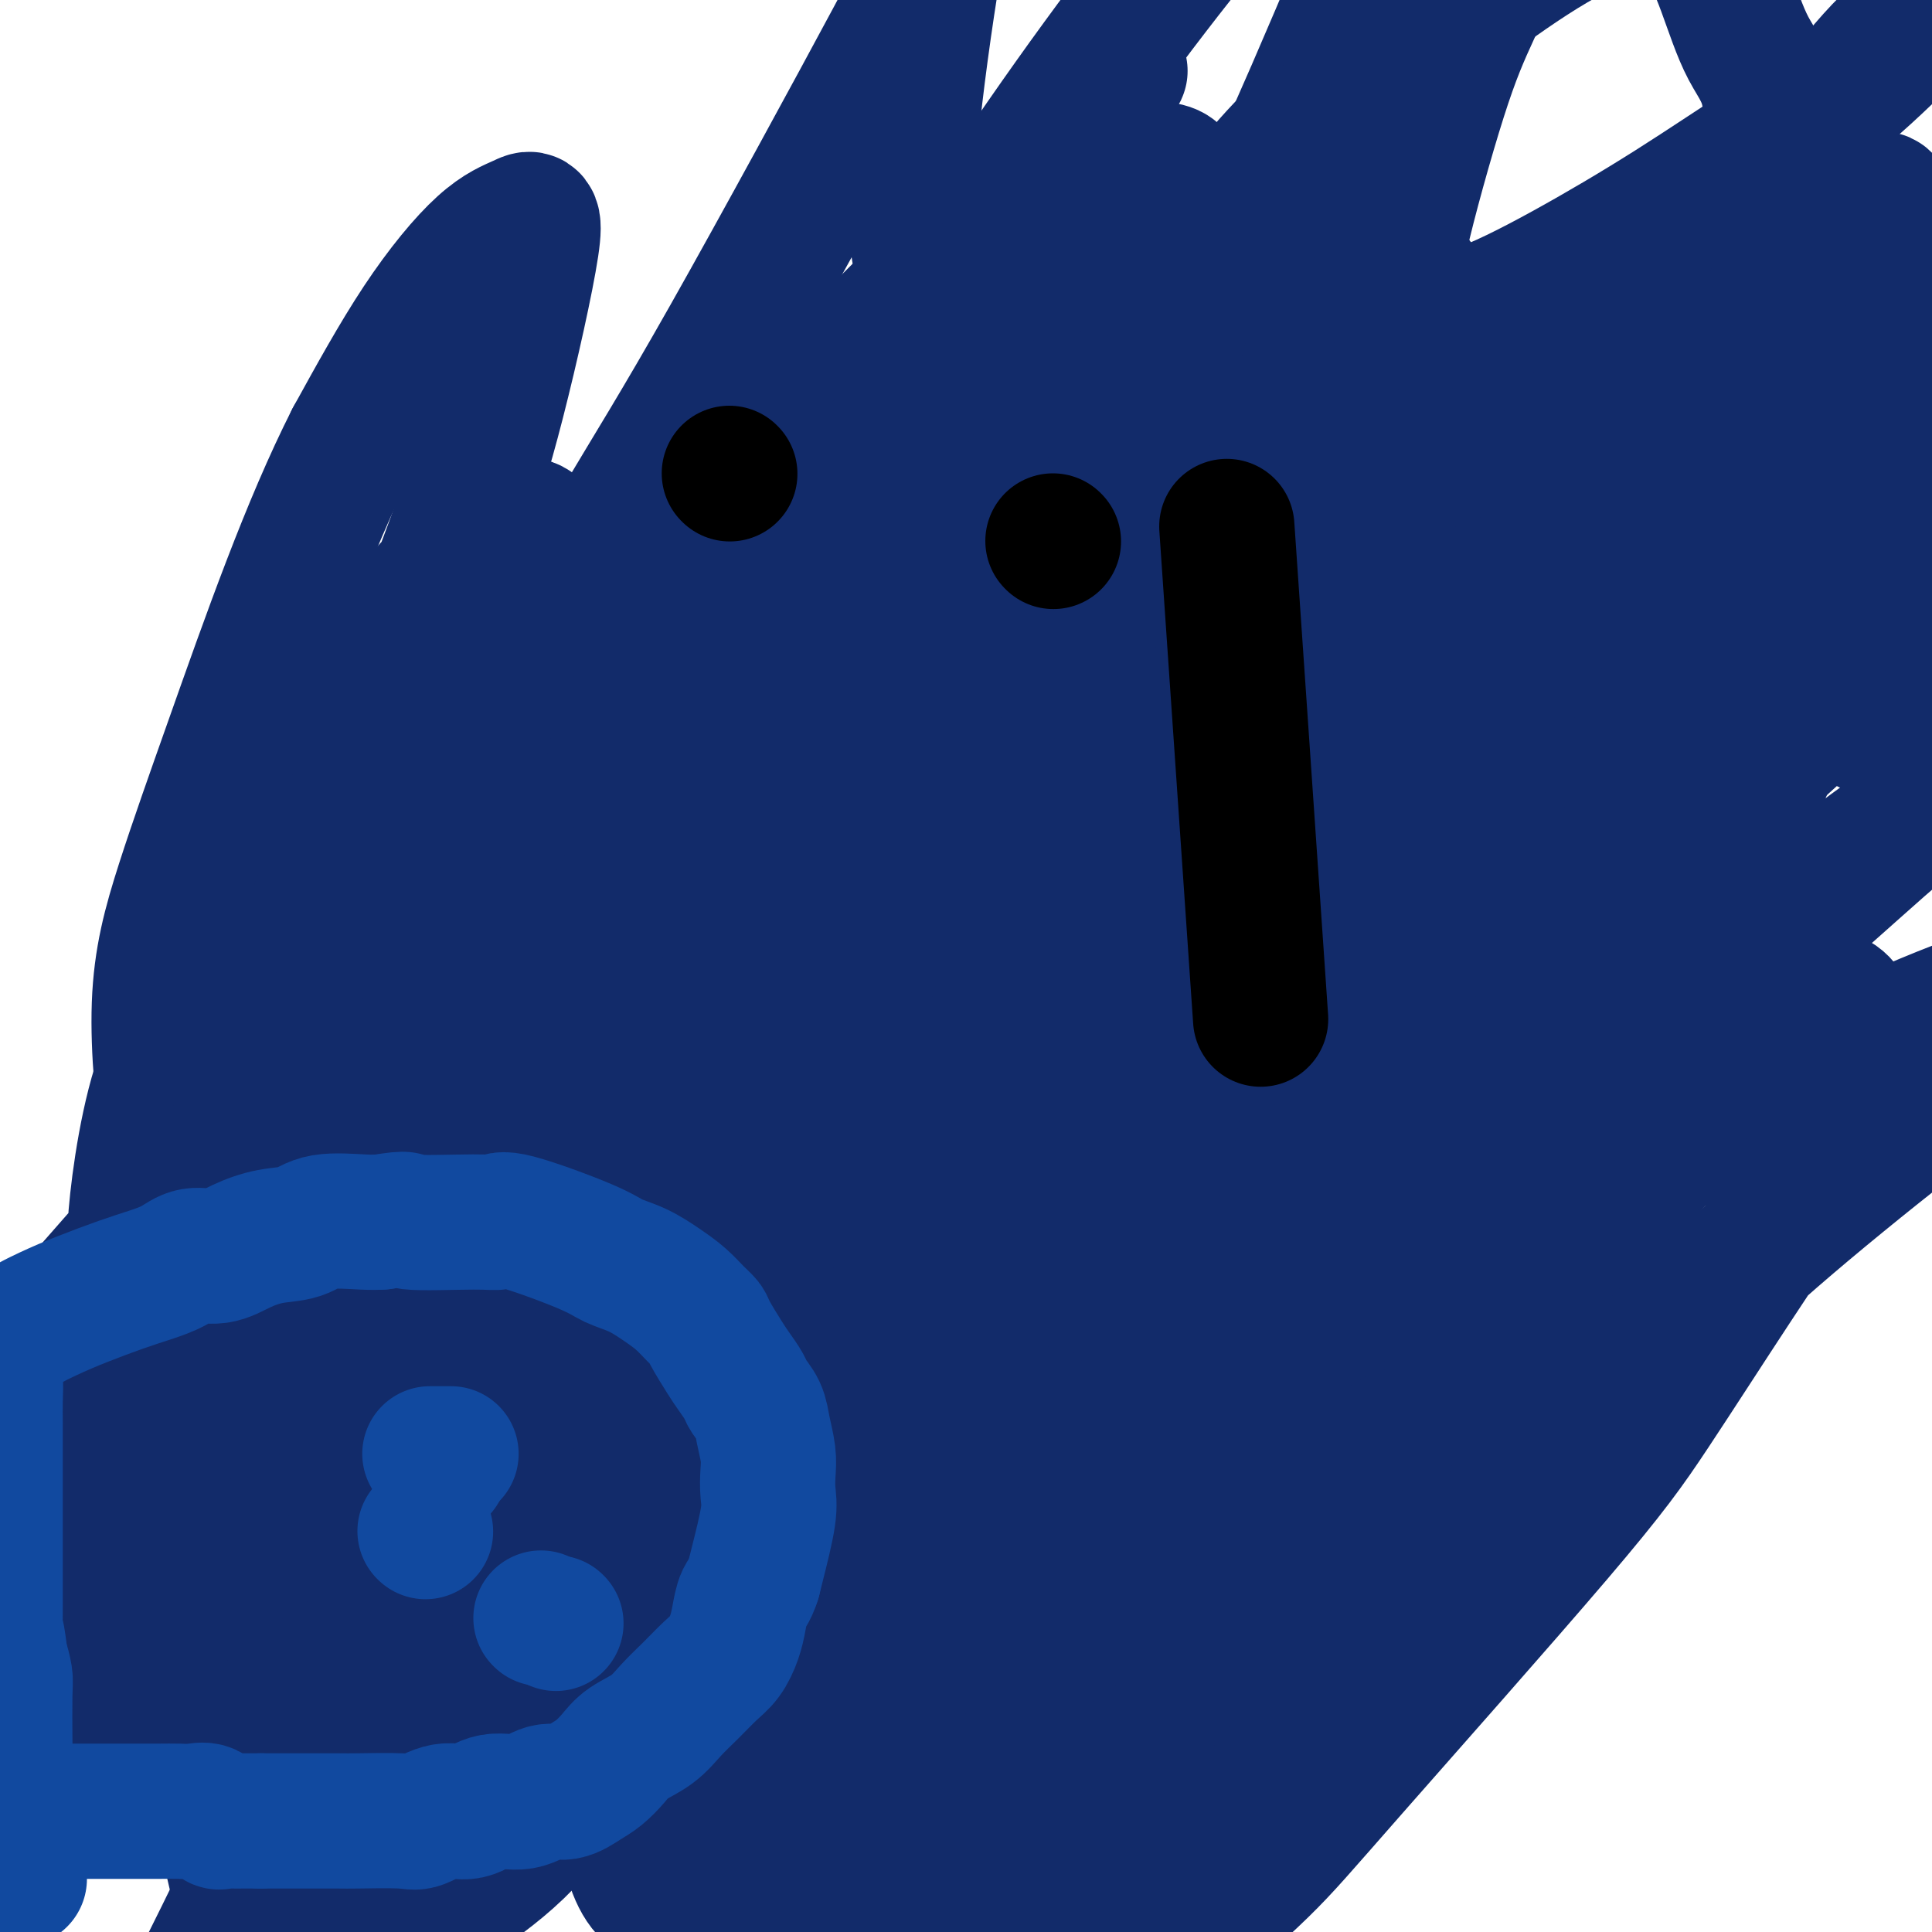 <svg viewBox='0 0 400 400' version='1.1' xmlns='http://www.w3.org/2000/svg' xmlns:xlink='http://www.w3.org/1999/xlink'><g fill='none' stroke='#004E6A' stroke-width='28' stroke-linecap='round' stroke-linejoin='round'><path d='M231,357c0.000,-1.333 0.000,-2.667 0,-4c0.000,-1.333 0.000,-2.667 0,-4c0.000,-1.333 0.000,-2.667 0,-4'/><path d='M231,345c0.000,-2.756 0.000,-3.644 0,-4c0.000,-0.356 0.000,-0.178 0,0'/><path d='M156,332c-0.011,-1.328 -0.022,-2.657 0,-4c0.022,-1.343 0.076,-2.701 0,-4c-0.076,-1.299 -0.280,-2.540 0,-4c0.280,-1.460 1.046,-3.138 2,-5c0.954,-1.862 2.095,-3.909 3,-6c0.905,-2.091 1.573,-4.227 3,-6c1.427,-1.773 3.612,-3.183 5,-5c1.388,-1.817 1.979,-4.040 3,-6c1.021,-1.960 2.470,-3.658 4,-7c1.530,-3.342 3.139,-8.329 4,-11c0.861,-2.671 0.973,-3.025 1,-4c0.027,-0.975 -0.031,-2.570 0,-4c0.031,-1.430 0.152,-2.694 0,-4c-0.152,-1.306 -0.576,-2.653 -1,-4'/><path d='M180,258c-0.588,-3.232 -2.059,-3.311 -3,-4c-0.941,-0.689 -1.354,-1.989 -2,-3c-0.646,-1.011 -1.525,-1.733 -2,-2c-0.475,-0.267 -0.546,-0.080 -1,0c-0.454,0.080 -1.291,0.051 -2,0c-0.709,-0.051 -1.288,-0.124 -2,0c-0.712,0.124 -1.555,0.446 -2,0c-0.445,-0.446 -0.490,-1.658 -1,-2c-0.510,-0.342 -1.484,0.188 -2,0c-0.516,-0.188 -0.573,-1.092 -1,-2c-0.427,-0.908 -1.225,-1.820 -2,-3c-0.775,-1.180 -1.529,-2.629 -2,-4c-0.471,-1.371 -0.660,-2.666 -1,-4c-0.340,-1.334 -0.831,-2.708 -1,-4c-0.169,-1.292 -0.016,-2.504 0,-4c0.016,-1.496 -0.103,-3.277 0,-5c0.103,-1.723 0.430,-3.388 1,-5c0.570,-1.612 1.385,-3.171 2,-5c0.615,-1.829 1.032,-3.929 2,-6c0.968,-2.071 2.487,-4.111 4,-6c1.513,-1.889 3.022,-3.625 4,-5c0.978,-1.375 1.427,-2.389 3,-5c1.573,-2.611 4.270,-6.818 6,-9c1.730,-2.182 2.494,-2.338 3,-3c0.506,-0.662 0.753,-1.831 1,-3'/><path d='M182,174c3.555,-4.998 1.941,-1.993 2,-2c0.059,-0.007 1.790,-3.027 3,-4c1.210,-0.973 1.898,0.102 3,0c1.102,-0.102 2.616,-1.380 4,-2c1.384,-0.620 2.636,-0.583 4,-1c1.364,-0.417 2.838,-1.289 4,-2c1.162,-0.711 2.010,-1.262 3,-2c0.990,-0.738 2.121,-1.662 3,-2c0.879,-0.338 1.506,-0.091 2,0c0.494,0.091 0.855,0.026 1,0c0.145,-0.026 0.072,-0.013 0,0'/><path d='M157,277c0.464,-0.581 0.927,-1.161 2,-2c1.073,-0.839 2.755,-1.935 4,-3c1.245,-1.065 2.053,-2.097 3,-3c0.947,-0.903 2.032,-1.676 4,-4c1.968,-2.324 4.818,-6.200 6,-8c1.182,-1.800 0.695,-1.524 1,-2c0.305,-0.476 1.401,-1.705 2,-3c0.599,-1.295 0.700,-2.656 1,-4c0.300,-1.344 0.800,-2.670 1,-4c0.200,-1.330 0.100,-2.665 0,-4'/><path d='M181,240c0.886,-3.345 0.602,-3.209 1,-4c0.398,-0.791 1.478,-2.511 2,-4c0.522,-1.489 0.487,-2.747 1,-4c0.513,-1.253 1.575,-2.501 2,-3c0.425,-0.499 0.212,-0.250 0,0'/><path d='M58,199c1.852,0.176 3.705,0.353 5,0c1.295,-0.353 2.033,-1.234 3,-2c0.967,-0.766 2.165,-1.416 3,-2c0.835,-0.584 1.308,-1.101 4,-2c2.692,-0.899 7.605,-2.180 11,-3c3.395,-0.820 5.273,-1.180 7,-2c1.727,-0.820 3.302,-2.099 5,-3c1.698,-0.901 3.520,-1.425 5,-2c1.480,-0.575 2.619,-1.202 4,-2c1.381,-0.798 3.005,-1.768 4,-2c0.995,-0.232 1.361,0.273 2,0c0.639,-0.273 1.551,-1.324 2,-2c0.449,-0.676 0.433,-0.977 2,-2c1.567,-1.023 4.716,-2.767 7,-4c2.284,-1.233 3.703,-1.954 5,-3c1.297,-1.046 2.470,-2.416 4,-3c1.530,-0.584 3.415,-0.383 5,-1c1.585,-0.617 2.868,-2.052 4,-3c1.132,-0.948 2.112,-1.409 3,-2c0.888,-0.591 1.682,-1.312 3,-2c1.318,-0.688 3.159,-1.344 5,-2'/><path d='M151,155c10.059,-5.471 5.205,-2.648 4,-2c-1.205,0.648 1.237,-0.877 3,-2c1.763,-1.123 2.847,-1.842 4,-2c1.153,-0.158 2.376,0.246 4,0c1.624,-0.246 3.649,-1.143 5,-2c1.351,-0.857 2.030,-1.674 3,-2c0.970,-0.326 2.232,-0.162 3,0c0.768,0.162 1.041,0.323 3,0c1.959,-0.323 5.604,-1.128 8,-2c2.396,-0.872 3.542,-1.811 5,-2c1.458,-0.189 3.227,0.372 5,0c1.773,-0.372 3.550,-1.677 5,-2c1.450,-0.323 2.575,0.336 5,0c2.425,-0.336 6.151,-1.667 8,-2c1.849,-0.333 1.820,0.333 2,0c0.180,-0.333 0.569,-1.666 1,-2c0.431,-0.334 0.905,0.331 2,0c1.095,-0.331 2.810,-1.658 4,-2c1.190,-0.342 1.856,0.301 3,0c1.144,-0.301 2.768,-1.545 4,-2c1.232,-0.455 2.074,-0.122 3,0c0.926,0.122 1.936,0.033 3,0c1.064,-0.033 2.182,-0.009 3,0c0.818,0.009 1.336,0.002 2,0c0.664,-0.002 1.476,-0.001 2,0c0.524,0.001 0.762,0.000 1,0'/><path d='M246,131c2.333,0.000 1.167,0.000 0,0'/><path d='M83,216c1.199,0.162 2.398,0.324 4,0c1.602,-0.324 3.608,-1.136 5,-2c1.392,-0.864 2.170,-1.782 7,-3c4.830,-1.218 13.712,-2.737 19,-4c5.288,-1.263 6.983,-2.269 10,-3c3.017,-0.731 7.358,-1.185 11,-2c3.642,-0.815 6.585,-1.991 10,-3c3.415,-1.009 7.301,-1.852 11,-3c3.699,-1.148 7.209,-2.602 11,-4c3.791,-1.398 7.861,-2.739 11,-4c3.139,-1.261 5.347,-2.441 12,-5c6.653,-2.559 17.753,-6.497 25,-9c7.247,-2.503 10.642,-3.572 12,-4c1.358,-0.428 0.679,-0.214 0,0'/><path d='M201,101c-0.706,-0.010 -1.412,-0.021 -2,0c-0.588,0.021 -1.057,0.072 -2,0c-0.943,-0.072 -2.361,-0.269 -4,0c-1.639,0.269 -3.499,1.003 -6,2c-2.501,0.997 -5.644,2.257 -8,3c-2.356,0.743 -3.927,0.970 -7,3c-3.073,2.030 -7.648,5.862 -10,8c-2.352,2.138 -2.479,2.583 -3,3c-0.521,0.417 -1.434,0.807 -2,2c-0.566,1.193 -0.784,3.188 -1,5c-0.216,1.812 -0.431,3.440 0,5c0.431,1.560 1.508,3.050 2,4c0.492,0.950 0.401,1.358 2,3c1.599,1.642 4.889,4.517 7,6c2.111,1.483 3.042,1.574 4,2c0.958,0.426 1.943,1.186 3,2c1.057,0.814 2.185,1.682 3,2c0.815,0.318 1.315,0.085 2,0c0.685,-0.085 1.555,-0.023 2,0c0.445,0.023 0.466,0.006 1,0c0.534,-0.006 1.581,-0.002 2,0c0.419,0.002 0.209,0.001 0,0'/></g>
<g fill='none' stroke='#C1F44C' stroke-width='28' stroke-linecap='round' stroke-linejoin='round'><path d='M190,238c0.000,0.000 0.100,0.100 0.1,0.1'/><path d='M187,289c0.417,0.000 0.833,0.000 1,0c0.167,0.000 0.083,0.000 0,0'/><path d='M188,312c2.083,0.833 4.167,1.667 5,2c0.833,0.333 0.417,0.167 0,0'/><path d='M235,325c0.089,0.000 0.178,0.000 1,0c0.822,0.000 2.378,0.000 3,0c0.622,0.000 0.311,0.000 0,0'/><path d='M215,310c0.000,0.000 0.100,0.100 0.1,0.1'/><path d='M254,340c0.000,0.000 0.100,0.100 0.1,0.1'/><path d='M261,310c1.214,-1.633 2.427,-3.266 3,-2c0.573,1.266 0.505,5.430 5,-4c4.495,-9.430 13.554,-32.454 18,-44c4.446,-11.546 4.281,-11.616 5,-14c0.719,-2.384 2.322,-7.084 5,-14c2.678,-6.916 6.429,-16.048 8,-21c1.571,-4.952 0.960,-5.725 1,-7c0.040,-1.275 0.732,-3.051 0,-7c-0.732,-3.949 -2.886,-10.069 -4,-14c-1.114,-3.931 -1.187,-5.673 -2,-8c-0.813,-2.327 -2.365,-5.239 -4,-7c-1.635,-1.761 -3.353,-2.373 -4,-4c-0.647,-1.627 -0.224,-4.270 -6,-3c-5.776,1.270 -17.750,6.454 -25,12c-7.250,5.546 -9.774,11.456 -13,18c-3.226,6.544 -7.153,13.723 -10,22c-2.847,8.277 -4.613,17.651 -7,25c-2.387,7.349 -5.396,12.671 -3,21c2.396,8.329 10.198,19.664 18,31'/><path d='M246,290c5.961,4.106 11.862,-1.128 19,-6c7.138,-4.872 15.512,-9.380 22,-13c6.488,-3.620 11.088,-6.350 21,-17c9.912,-10.650 25.135,-29.219 33,-40c7.865,-10.781 8.372,-13.774 10,-18c1.628,-4.226 4.375,-9.684 6,-14c1.625,-4.316 2.126,-7.489 2,-10c-0.126,-2.511 -0.881,-4.361 -2,-5c-1.119,-0.639 -2.604,-0.068 -6,2c-3.396,2.068 -8.704,5.631 -15,12c-6.296,6.369 -13.582,15.543 -20,22c-6.418,6.457 -11.970,10.195 -21,25c-9.030,14.805 -21.537,40.675 -28,55c-6.463,14.325 -6.880,17.105 -8,22c-1.120,4.895 -2.941,11.907 -4,17c-1.059,5.093 -1.355,8.269 -1,11c0.355,2.731 1.361,5.016 3,6c1.639,0.984 3.911,0.666 7,0c3.089,-0.666 6.993,-1.681 12,-4c5.007,-2.319 11.115,-5.941 16,-9c4.885,-3.059 8.546,-5.554 17,-12c8.454,-6.446 21.701,-16.842 27,-21c5.299,-4.158 2.649,-2.079 0,0'/></g>
<g fill='none' stroke='#122B6A' stroke-width='28' stroke-linecap='round' stroke-linejoin='round'><path d='M262,256c0.073,1.688 0.146,3.375 0,6c-0.146,2.625 -0.511,6.186 -1,9c-0.489,2.814 -1.100,4.881 -2,11c-0.900,6.119 -2.088,16.290 -3,22c-0.912,5.710 -1.548,6.959 -2,9c-0.452,2.041 -0.719,4.874 -1,7c-0.281,2.126 -0.577,3.544 0,4c0.577,0.456 2.028,-0.049 3,0c0.972,0.049 1.466,0.652 6,-3c4.534,-3.652 13.107,-11.558 19,-17c5.893,-5.442 9.104,-8.421 13,-13c3.896,-4.579 8.475,-10.757 13,-17c4.525,-6.243 8.996,-12.552 13,-18c4.004,-5.448 7.539,-10.034 11,-15c3.461,-4.966 6.846,-10.310 10,-15c3.154,-4.690 6.075,-8.725 8,-12c1.925,-3.275 2.853,-5.789 4,-8c1.147,-2.211 2.514,-4.118 2,-5c-0.514,-0.882 -2.908,-0.737 -6,0c-3.092,0.737 -6.884,2.068 -12,5c-5.116,2.932 -11.558,7.466 -18,12'/><path d='M319,218c-6.440,5.228 -13.542,12.300 -21,20c-7.458,7.700 -15.274,16.030 -23,26c-7.726,9.970 -15.361,21.580 -21,31c-5.639,9.420 -9.280,16.649 -15,29c-5.720,12.351 -13.517,29.826 -17,38c-3.483,8.174 -2.651,7.049 -2,7c0.651,-0.049 1.121,0.977 3,0c1.879,-0.977 5.166,-3.959 9,-8c3.834,-4.041 8.216,-9.143 14,-15c5.784,-5.857 12.972,-12.469 20,-20c7.028,-7.531 13.896,-15.981 21,-24c7.104,-8.019 14.445,-15.607 21,-23c6.555,-7.393 12.324,-14.590 18,-21c5.676,-6.410 11.257,-12.034 16,-17c4.743,-4.966 8.646,-9.276 14,-15c5.354,-5.724 12.159,-12.862 16,-17c3.841,-4.138 4.718,-5.277 2,-3c-2.718,2.277 -9.032,7.969 -15,14c-5.968,6.031 -11.589,12.402 -18,20c-6.411,7.598 -13.610,16.423 -21,26c-7.390,9.577 -14.971,19.906 -21,28c-6.029,8.094 -10.508,13.953 -17,24c-6.492,10.047 -14.998,24.281 -19,31c-4.002,6.719 -3.501,5.924 -4,7c-0.499,1.076 -2.000,4.022 -2,4c-0.000,-0.022 1.500,-3.011 3,-6'/><path d='M260,354c3.239,-5.631 9.837,-16.708 14,-25c4.163,-8.292 5.891,-13.797 9,-21c3.109,-7.203 7.599,-16.102 12,-25c4.401,-8.898 8.713,-17.794 13,-27c4.287,-9.206 8.549,-18.721 13,-27c4.451,-8.279 9.092,-15.323 13,-22c3.908,-6.677 7.084,-12.987 10,-18c2.916,-5.013 5.573,-8.729 7,-12c1.427,-3.271 1.626,-6.096 1,-7c-0.626,-0.904 -2.076,0.115 -3,0c-0.924,-0.115 -1.321,-1.363 -12,8c-10.679,9.363 -31.639,29.335 -44,43c-12.361,13.665 -16.122,21.021 -22,30c-5.878,8.979 -13.873,19.581 -20,29c-6.127,9.419 -10.387,17.655 -14,25c-3.613,7.345 -6.578,13.800 -8,17c-1.422,3.200 -1.300,3.146 -1,4c0.300,0.854 0.777,2.616 11,-14c10.223,-16.616 30.190,-51.612 41,-70c10.810,-18.388 12.463,-20.170 27,-54c14.537,-33.830 41.958,-99.709 53,-134c11.042,-34.291 5.705,-36.994 2,-44c-3.705,-7.006 -5.777,-18.317 -11,-24c-5.223,-5.683 -13.596,-5.740 -25,0c-11.404,5.740 -25.840,17.276 -39,27c-13.160,9.724 -25.046,17.635 -45,50c-19.954,32.365 -47.977,89.182 -76,146'/><path d='M166,209c-15.815,35.747 -17.352,52.114 -20,71c-2.648,18.886 -6.406,40.292 -7,57c-0.594,16.708 1.975,28.718 6,38c4.025,9.282 9.505,15.837 18,17c8.495,1.163 20.006,-3.065 29,-6c8.994,-2.935 15.473,-4.576 31,-24c15.527,-19.424 40.103,-56.630 54,-82c13.897,-25.370 17.116,-38.904 22,-56c4.884,-17.096 11.435,-37.752 16,-56c4.565,-18.248 7.145,-34.086 9,-48c1.855,-13.914 2.986,-25.904 3,-35c0.014,-9.096 -1.090,-15.297 -5,-18c-3.910,-2.703 -10.626,-1.908 -20,4c-9.374,5.908 -21.405,16.931 -34,32c-12.595,15.069 -25.756,34.186 -38,56c-12.244,21.814 -23.573,46.327 -33,67c-9.427,20.673 -16.952,37.507 -23,67c-6.048,29.493 -10.621,71.645 -10,90c0.621,18.355 6.434,12.915 13,8c6.566,-4.915 13.885,-9.304 23,-20c9.115,-10.696 20.027,-27.700 28,-40c7.973,-12.300 13.006,-19.897 25,-53c11.994,-33.103 30.949,-91.711 40,-124c9.051,-32.289 8.199,-38.260 8,-49c-0.199,-10.740 0.256,-26.250 -3,-37c-3.256,-10.750 -10.223,-16.740 -20,-19c-9.777,-2.260 -22.365,-0.788 -36,6c-13.635,6.788 -28.318,18.894 -43,31'/><path d='M199,86c-14.461,13.795 -29.114,32.783 -42,54c-12.886,21.217 -24.005,44.663 -32,68c-7.995,23.337 -12.867,46.565 -15,68c-2.133,21.435 -1.528,41.078 1,57c2.528,15.922 6.980,28.124 14,37c7.020,8.876 16.610,14.425 28,15c11.390,0.575 24.581,-3.825 35,-7c10.419,-3.175 18.065,-5.124 35,-28c16.935,-22.876 43.158,-66.678 57,-95c13.842,-28.322 15.304,-41.164 19,-63c3.696,-21.836 9.628,-52.668 12,-65c2.372,-12.332 1.186,-6.166 0,0'/><path d='M118,162c-6.710,16.250 -13.420,32.500 -18,49c-4.580,16.500 -7.031,33.251 -9,50c-1.969,16.749 -3.457,33.497 -4,48c-0.543,14.503 -0.142,26.761 2,36c2.142,9.239 6.025,15.461 12,19c5.975,3.539 14.044,4.397 23,2c8.956,-2.397 18.801,-8.049 29,-17c10.199,-8.951 20.754,-21.200 29,-30c8.246,-8.800 14.184,-14.150 26,-40c11.816,-25.850 29.510,-72.199 39,-100c9.490,-27.801 10.776,-37.052 12,-49c1.224,-11.948 2.388,-26.592 3,-38c0.612,-11.408 0.674,-19.580 -1,-26c-1.674,-6.420 -5.085,-11.089 -11,-10c-5.915,1.089 -14.334,7.935 -21,12c-6.666,4.065 -11.579,5.350 -27,32c-15.421,26.650 -41.352,78.666 -55,111c-13.648,32.334 -15.014,44.985 -18,61c-2.986,16.015 -7.591,35.392 -10,50c-2.409,14.608 -2.624,24.446 -2,32c0.624,7.554 2.085,12.825 5,14c2.915,1.175 7.285,-1.747 14,-9c6.715,-7.253 15.774,-18.836 23,-28c7.226,-9.164 12.617,-15.910 23,-42c10.383,-26.090 25.757,-71.524 33,-98c7.243,-26.476 6.355,-33.993 6,-44c-0.355,-10.007 -0.178,-22.503 0,-35'/><path d='M221,112c-0.597,-9.975 -2.088,-17.413 -2,-25c0.088,-7.587 1.755,-15.324 -6,-12c-7.755,3.324 -24.932,17.711 -36,31c-11.068,13.289 -16.027,25.482 -22,41c-5.973,15.518 -12.962,34.360 -19,50c-6.038,15.640 -11.126,28.076 -16,52c-4.874,23.924 -9.532,59.336 -11,77c-1.468,17.664 0.256,17.579 2,20c1.744,2.421 3.507,7.347 7,9c3.493,1.653 8.714,0.035 15,-3c6.286,-3.035 13.636,-7.485 21,-14c7.364,-6.515 14.742,-15.096 22,-25c7.258,-9.904 14.398,-21.132 21,-35c6.602,-13.868 12.667,-30.377 18,-44c5.333,-13.623 9.934,-24.359 13,-49c3.066,-24.641 4.598,-63.187 4,-83c-0.598,-19.813 -3.324,-20.895 -6,-24c-2.676,-3.105 -5.301,-8.234 -9,-9c-3.699,-0.766 -8.471,2.831 -14,10c-5.529,7.169 -11.815,17.908 -18,32c-6.185,14.092 -12.268,31.535 -18,47c-5.732,15.465 -11.112,28.951 -18,58c-6.888,29.049 -15.285,73.659 -18,96c-2.715,22.341 0.252,22.411 3,24c2.748,1.589 5.278,4.697 9,3c3.722,-1.697 8.635,-8.199 14,-18c5.365,-9.801 11.183,-22.900 17,-36'/><path d='M174,285c6.171,-14.563 13.100,-32.971 19,-52c5.900,-19.029 10.773,-38.678 18,-62c7.227,-23.322 16.810,-50.318 27,-75c10.190,-24.682 20.986,-47.051 34,-77c13.014,-29.949 28.244,-67.479 32,-82c3.756,-14.521 -3.963,-6.032 -13,3c-9.037,9.032 -19.393,18.608 -32,33c-12.607,14.392 -27.464,33.602 -43,56c-15.536,22.398 -31.751,47.984 -47,74c-15.249,26.016 -29.531,52.460 -43,83c-13.469,30.540 -26.124,65.175 -37,94c-10.876,28.825 -19.974,51.842 -26,86c-6.026,34.158 -8.982,79.459 -7,99c1.982,19.541 8.901,13.323 17,9c8.099,-4.323 17.379,-6.752 28,-13c10.621,-6.248 22.585,-16.315 35,-28c12.415,-11.685 25.282,-24.989 38,-39c12.718,-14.011 25.287,-28.730 39,-44c13.713,-15.270 28.570,-31.093 44,-49c15.430,-17.907 31.432,-37.899 45,-54c13.568,-16.101 24.702,-28.310 40,-52c15.298,-23.690 34.760,-58.860 44,-77c9.240,-18.140 8.258,-19.250 6,-22c-2.258,-2.750 -5.791,-7.139 -9,-11c-3.209,-3.861 -6.095,-7.193 -28,3c-21.905,10.193 -62.830,33.912 -89,54c-26.170,20.088 -37.585,36.544 -49,53'/><path d='M217,195c-15.594,19.187 -30.080,40.654 -42,61c-11.920,20.346 -21.273,39.570 -29,56c-7.727,16.430 -13.826,30.068 -16,45c-2.174,14.932 -0.422,31.160 5,35c5.422,3.840 14.514,-4.708 24,-14c9.486,-9.292 19.368,-19.328 30,-32c10.632,-12.672 22.016,-27.981 33,-44c10.984,-16.019 21.568,-32.747 32,-50c10.432,-17.253 20.710,-35.032 29,-52c8.290,-16.968 14.591,-33.125 20,-48c5.409,-14.875 9.926,-28.467 13,-40c3.074,-11.533 4.706,-21.006 7,-29c2.294,-7.994 5.251,-14.510 2,-17c-3.251,-2.490 -12.709,-0.953 -22,5c-9.291,5.953 -18.413,16.321 -28,29c-9.587,12.679 -19.637,27.668 -30,45c-10.363,17.332 -21.038,37.008 -31,58c-9.962,20.992 -19.210,43.302 -27,65c-7.790,21.698 -14.122,42.786 -18,61c-3.878,18.214 -5.301,33.556 -8,47c-2.699,13.444 -6.674,24.990 1,29c7.674,4.010 26.997,0.485 41,-7c14.003,-7.485 22.686,-18.931 33,-33c10.314,-14.069 22.259,-30.761 33,-48c10.741,-17.239 20.276,-35.026 33,-60c12.724,-24.974 28.635,-57.135 35,-70c6.365,-12.865 3.182,-6.432 0,0'/><path d='M188,241c-0.229,1.285 -0.459,2.569 -1,5c-0.541,2.431 -1.394,6.007 -3,12c-1.606,5.993 -3.964,14.402 -6,21c-2.036,6.598 -3.749,11.385 -7,22c-3.251,10.615 -8.040,27.058 -10,35c-1.960,7.942 -1.091,7.385 0,7c1.091,-0.385 2.405,-0.596 5,-4c2.595,-3.404 6.472,-10.001 11,-18c4.528,-7.999 9.707,-17.400 15,-28c5.293,-10.600 10.700,-22.400 17,-36c6.300,-13.600 13.494,-29.002 19,-41c5.506,-11.998 9.325,-20.594 18,-41c8.675,-20.406 22.206,-52.622 29,-70c6.794,-17.378 6.852,-19.918 8,-24c1.148,-4.082 3.388,-9.705 4,-13c0.612,-3.295 -0.403,-4.263 -3,-3c-2.597,1.263 -6.775,4.756 -12,11c-5.225,6.244 -11.495,15.241 -18,26c-6.505,10.759 -13.243,23.282 -20,37c-6.757,13.718 -13.532,28.632 -19,44c-5.468,15.368 -9.629,31.192 -13,44c-3.371,12.808 -5.953,22.601 -7,37c-1.047,14.399 -0.560,33.402 2,41c2.560,7.598 7.191,3.789 13,0c5.809,-3.789 12.795,-7.559 21,-14c8.205,-6.441 17.630,-15.555 27,-26c9.370,-10.445 18.685,-22.223 28,-34'/><path d='M286,231c13.304,-16.216 19.063,-26.757 27,-39c7.937,-12.243 18.050,-26.187 27,-39c8.950,-12.813 16.736,-24.493 23,-34c6.264,-9.507 11.006,-16.840 16,-26c4.994,-9.160 10.240,-20.149 11,-24c0.760,-3.851 -2.966,-0.566 -8,3c-5.034,3.566 -11.376,7.414 -19,14c-7.624,6.586 -16.529,15.911 -26,26c-9.471,10.089 -19.508,20.941 -29,32c-9.492,11.059 -18.440,22.324 -27,34c-8.560,11.676 -16.733,23.761 -23,34c-6.267,10.239 -10.628,18.631 -16,30c-5.372,11.369 -11.754,25.715 -12,31c-0.246,5.285 5.644,1.510 8,0c2.356,-1.510 1.178,-0.755 0,0'/><path d='M253,212c0.549,-0.397 1.097,-0.795 2,-1c0.903,-0.205 2.160,-0.218 6,-4c3.840,-3.782 10.265,-11.334 14,-16c3.735,-4.666 4.782,-6.445 6,-9c1.218,-2.555 2.608,-5.886 4,-9c1.392,-3.114 2.784,-6.010 3,-8c0.216,-1.990 -0.746,-3.072 0,-5c0.746,-1.928 3.201,-4.702 -3,-3c-6.201,1.702 -21.058,7.880 -31,14c-9.942,6.120 -14.969,12.182 -21,19c-6.031,6.818 -13.065,14.393 -19,23c-5.935,8.607 -10.771,18.245 -15,27c-4.229,8.755 -7.853,16.625 -10,24c-2.147,7.375 -2.818,14.253 -3,20c-0.182,5.747 0.126,10.361 3,13c2.874,2.639 8.313,3.302 12,4c3.687,0.698 5.620,1.433 22,-5c16.380,-6.433 47.206,-20.032 66,-29c18.794,-8.968 25.555,-13.305 36,-19c10.445,-5.695 24.572,-12.747 37,-19c12.428,-6.253 23.156,-11.707 33,-16c9.844,-4.293 18.804,-7.425 26,-10c7.196,-2.575 12.627,-4.593 15,-5c2.373,-0.407 1.686,0.796 1,2'/><path d='M437,200c6.547,-1.794 1.913,0.221 -13,11c-14.913,10.779 -40.107,30.320 -57,45c-16.893,14.680 -25.487,24.498 -36,36c-10.513,11.502 -22.945,24.690 -34,37c-11.055,12.310 -20.733,23.744 -29,34c-8.267,10.256 -15.124,19.336 -20,26c-4.876,6.664 -7.771,10.913 -10,14c-2.229,3.087 -3.791,5.011 -3,5c0.791,-0.011 3.934,-1.957 9,-6c5.066,-4.043 12.053,-10.181 17,-15c4.947,-4.819 7.853,-8.317 19,-21c11.147,-12.683 30.534,-34.551 42,-48c11.466,-13.449 15.010,-18.478 20,-26c4.990,-7.522 11.424,-17.535 17,-26c5.576,-8.465 10.292,-15.380 14,-22c3.708,-6.620 6.407,-12.945 8,-18c1.593,-5.055 2.081,-8.840 2,-12c-0.081,-3.160 -0.731,-5.696 -3,-7c-2.269,-1.304 -6.156,-1.378 -9,-2c-2.844,-0.622 -4.646,-1.794 -18,5c-13.354,6.794 -38.259,21.554 -53,32c-14.741,10.446 -19.316,16.577 -26,25c-6.684,8.423 -15.475,19.139 -22,27c-6.525,7.861 -10.784,12.866 -16,21c-5.216,8.134 -11.388,19.397 -14,23c-2.612,3.603 -1.665,-0.453 -2,0c-0.335,0.453 -1.953,5.415 0,-5c1.953,-10.415 7.476,-36.208 13,-62'/><path d='M233,271c3.255,-14.639 4.893,-20.235 7,-29c2.107,-8.765 4.682,-20.697 7,-32c2.318,-11.303 4.379,-21.977 6,-32c1.621,-10.023 2.804,-19.395 4,-28c1.196,-8.605 2.406,-16.444 2,-22c-0.406,-5.556 -2.429,-8.829 -2,-13c0.429,-4.171 3.309,-9.241 -4,-6c-7.309,3.241 -24.808,14.793 -36,25c-11.192,10.207 -16.077,19.071 -22,29c-5.923,9.929 -12.882,20.925 -19,32c-6.118,11.075 -11.394,22.231 -16,33c-4.606,10.769 -8.541,21.153 -11,30c-2.459,8.847 -3.441,16.158 -4,22c-0.559,5.842 -0.694,10.217 -1,14c-0.306,3.783 -0.783,6.975 0,6c0.783,-0.975 2.827,-6.117 4,-11c1.173,-4.883 1.474,-9.506 2,-15c0.526,-5.494 1.276,-11.857 2,-19c0.724,-7.143 1.422,-15.064 2,-23c0.578,-7.936 1.037,-15.887 2,-24c0.963,-8.113 2.432,-16.387 4,-24c1.568,-7.613 3.235,-14.564 5,-21c1.765,-6.436 3.626,-12.358 5,-17c1.374,-4.642 2.260,-8.003 3,-11c0.740,-2.997 1.332,-5.628 1,-7c-0.332,-1.372 -1.589,-1.485 -3,0c-1.411,1.485 -2.974,4.567 -6,10c-3.026,5.433 -7.513,13.216 -12,21'/><path d='M153,159c-10.766,17.095 -27.181,44.331 -38,62c-10.819,17.669 -16.042,25.770 -21,34c-4.958,8.230 -9.650,16.591 -18,29c-8.350,12.409 -20.359,28.868 -26,36c-5.641,7.132 -4.914,4.938 -6,5c-1.086,0.062 -3.987,2.382 -2,-7c1.987,-9.382 8.860,-30.465 14,-44c5.140,-13.535 8.548,-19.523 13,-28c4.452,-8.477 9.949,-19.445 15,-29c5.051,-9.555 9.657,-17.697 14,-25c4.343,-7.303 8.424,-13.765 13,-22c4.576,-8.235 9.648,-18.242 12,-23c2.352,-4.758 1.983,-4.268 1,-4c-0.983,0.268 -2.582,0.312 -6,4c-3.418,3.688 -8.657,11.018 -11,13c-2.343,1.982 -1.790,-1.386 -16,21c-14.210,22.386 -43.183,70.526 -57,94c-13.817,23.474 -12.478,22.281 -14,26c-1.522,3.719 -5.905,12.350 -7,19c-1.095,6.650 1.097,11.321 4,12c2.903,0.679 6.515,-2.633 11,-7c4.485,-4.367 9.841,-9.789 15,-16c5.159,-6.211 10.120,-13.211 15,-21c4.880,-7.789 9.680,-16.368 14,-25c4.320,-8.632 8.160,-17.316 12,-26'/><path d='M84,237c6.141,-13.166 8.493,-20.581 11,-28c2.507,-7.419 5.169,-14.843 8,-29c2.831,-14.157 5.831,-35.046 7,-46c1.169,-10.954 0.507,-11.971 0,-14c-0.507,-2.029 -0.858,-5.068 -2,-6c-1.142,-0.932 -3.073,0.242 -6,4c-2.927,3.758 -6.849,10.099 -11,19c-4.151,8.901 -8.530,20.363 -13,33c-4.470,12.637 -9.032,26.448 -13,41c-3.968,14.552 -7.341,29.846 -10,45c-2.659,15.154 -4.603,30.167 -6,45c-1.397,14.833 -2.245,29.487 -3,41c-0.755,11.513 -1.415,19.886 0,31c1.415,11.114 4.907,24.971 8,31c3.093,6.029 5.787,4.231 10,3c4.213,-1.231 9.945,-1.896 15,-4c5.055,-2.104 9.432,-5.647 14,-9c4.568,-3.353 9.328,-6.516 14,-11c4.672,-4.484 9.257,-10.288 13,-15c3.743,-4.712 6.645,-8.331 11,-16c4.355,-7.669 10.164,-19.386 12,-29c1.836,-9.614 -0.302,-17.125 -2,-21c-1.698,-3.875 -2.955,-4.116 -6,-4c-3.045,0.116 -7.878,0.588 -14,5c-6.122,4.412 -13.533,12.765 -22,23c-8.467,10.235 -17.991,22.353 -27,36c-9.009,13.647 -17.505,28.824 -26,44'/><path d='M46,406c-8.063,14.650 -15.222,29.273 -20,41c-4.778,11.727 -7.175,20.556 -12,31c-4.825,10.444 -12.077,22.503 -6,16c6.077,-6.503 25.481,-31.570 37,-48c11.519,-16.430 15.151,-24.225 22,-36c6.849,-11.775 16.915,-27.531 24,-39c7.085,-11.469 11.188,-18.650 22,-37c10.812,-18.350 28.333,-47.870 38,-64c9.667,-16.130 11.478,-18.872 14,-24c2.522,-5.128 5.753,-12.644 8,-18c2.247,-5.356 3.508,-8.554 4,-11c0.492,-2.446 0.215,-4.140 -1,-5c-1.215,-0.860 -3.369,-0.885 -8,2c-4.631,2.885 -11.738,8.680 -17,13c-5.262,4.320 -8.680,7.163 -22,27c-13.320,19.837 -36.541,56.666 -50,80c-13.459,23.334 -17.156,33.172 -23,46c-5.844,12.828 -13.837,28.646 -20,41c-6.163,12.354 -10.498,21.246 -14,29c-3.502,7.754 -6.173,14.371 -7,18c-0.827,3.629 0.190,4.270 2,3c1.810,-1.270 4.412,-4.452 8,-10c3.588,-5.548 8.163,-13.462 13,-23c4.837,-9.538 9.936,-20.701 14,-30c4.064,-9.299 7.094,-16.734 12,-34c4.906,-17.266 11.687,-44.362 15,-59c3.313,-14.638 3.156,-16.819 3,-19'/><path d='M82,296c2.872,-14.861 1.052,-13.014 0,-14c-1.052,-0.986 -1.337,-4.806 -3,-7c-1.663,-2.194 -4.703,-2.763 -8,-3c-3.297,-0.237 -6.849,-0.141 -15,2c-8.151,2.141 -20.900,6.326 -26,8c-5.100,1.674 -2.550,0.837 0,0'/><path d='M1,287c1.168,-0.991 2.337,-1.982 5,-5c2.663,-3.018 6.822,-8.064 12,-14c5.178,-5.936 11.377,-12.762 18,-21c6.623,-8.238 13.670,-17.888 21,-28c7.330,-10.112 14.943,-20.686 21,-29c6.057,-8.314 10.559,-14.367 16,-27c5.441,-12.633 11.822,-31.847 15,-41c3.178,-9.153 3.155,-8.244 3,-9c-0.155,-0.756 -0.441,-3.178 -2,-4c-1.559,-0.822 -4.392,-0.046 -8,2c-3.608,2.046 -7.990,5.362 -13,11c-5.010,5.638 -10.647,13.599 -16,22c-5.353,8.401 -10.421,17.241 -15,27c-4.579,9.759 -8.670,20.435 -13,29c-4.330,8.565 -8.900,15.018 -12,25c-3.100,9.982 -4.730,23.491 -5,29c-0.270,5.509 0.819,3.017 3,0c2.181,-3.017 5.452,-6.560 9,-13c3.548,-6.440 7.372,-15.778 12,-26c4.628,-10.222 10.058,-21.329 15,-33c4.942,-11.671 9.395,-23.906 14,-36c4.605,-12.094 9.361,-24.046 13,-34c3.639,-9.954 6.160,-17.912 9,-29c2.840,-11.088 5.999,-25.308 7,-32c1.001,-6.692 -0.154,-5.856 -2,-5c-1.846,0.856 -4.382,1.730 -8,5c-3.618,3.270 -8.320,8.934 -13,16c-4.680,7.066 -9.340,15.533 -14,24'/><path d='M73,91c-4.521,8.898 -8.824,19.142 -13,30c-4.176,10.858 -8.224,22.330 -12,33c-3.776,10.670 -7.281,20.538 -10,29c-2.719,8.462 -4.653,15.518 -5,25c-0.347,9.482 0.894,21.392 2,27c1.106,5.608 2.078,4.916 4,4c1.922,-0.916 4.792,-2.055 9,-6c4.208,-3.945 9.752,-10.695 16,-19c6.248,-8.305 13.201,-18.164 20,-29c6.799,-10.836 13.445,-22.648 21,-36c7.555,-13.352 16.021,-28.244 23,-40c6.979,-11.756 12.473,-20.376 23,-39c10.527,-18.624 26.087,-47.253 34,-62c7.913,-14.747 8.181,-15.613 9,-18c0.819,-2.387 2.191,-6.294 3,-9c0.809,-2.706 1.056,-4.210 1,-4c-0.056,0.210 -0.414,2.133 -1,3c-0.586,0.867 -1.398,0.678 -3,9c-1.602,8.322 -3.993,25.156 -5,35c-1.007,9.844 -0.631,12.699 0,18c0.631,5.301 1.517,13.050 3,19c1.483,5.950 3.562,10.101 6,14c2.438,3.899 5.236,7.545 7,11c1.764,3.455 2.493,6.720 7,6c4.507,-0.720 12.790,-5.425 19,-11c6.210,-5.575 10.346,-12.022 16,-20c5.654,-7.978 12.827,-17.489 20,-27'/><path d='M267,34c13.434,-16.687 29.020,-34.906 37,-44c7.980,-9.094 8.355,-9.064 10,-11c1.645,-1.936 4.559,-5.838 6,-7c1.441,-1.162 1.408,0.415 0,3c-1.408,2.585 -4.191,6.177 -7,11c-2.809,4.823 -5.644,10.878 -8,16c-2.356,5.122 -4.232,9.310 -7,18c-2.768,8.690 -6.427,21.883 -8,29c-1.573,7.117 -1.058,8.160 -1,10c0.058,1.840 -0.340,4.477 0,6c0.340,1.523 1.417,1.933 4,2c2.583,0.067 6.670,-0.208 12,-2c5.330,-1.792 11.903,-5.099 19,-9c7.097,-3.901 14.718,-8.395 22,-13c7.282,-4.605 14.224,-9.320 20,-13c5.776,-3.680 10.385,-6.325 16,-11c5.615,-4.675 12.237,-11.380 16,-15c3.763,-3.620 4.669,-4.156 3,-3c-1.669,1.156 -5.912,4.003 -10,8c-4.088,3.997 -8.020,9.145 -13,15c-4.980,5.855 -11.009,12.417 -17,20c-5.991,7.583 -11.946,16.187 -18,24c-6.054,7.813 -12.207,14.834 -17,21c-4.793,6.166 -8.227,11.476 -12,17c-3.773,5.524 -7.887,11.262 -12,17'/><path d='M302,123c-8.674,12.335 -0.859,3.672 4,0c4.859,-3.672 6.763,-2.353 11,-4c4.237,-1.647 10.808,-6.259 18,-11c7.192,-4.741 15.005,-9.609 23,-15c7.995,-5.391 16.171,-11.304 25,-17c8.829,-5.696 18.310,-11.176 26,-16c7.690,-4.824 13.588,-8.994 23,-15c9.412,-6.006 22.338,-13.849 29,-18c6.662,-4.151 7.060,-4.612 3,-3c-4.060,1.612 -12.579,5.296 -21,11c-8.421,5.704 -16.745,13.429 -22,17c-5.255,3.571 -7.443,2.987 -24,24c-16.557,21.013 -47.485,63.622 -62,84c-14.515,20.378 -12.616,18.526 -14,22c-1.384,3.474 -6.050,12.274 -9,18c-2.950,5.726 -4.183,8.377 -5,11c-0.817,2.623 -1.217,5.219 -1,7c0.217,1.781 1.051,2.749 2,3c0.949,0.251 2.011,-0.213 3,0c0.989,0.213 1.903,1.105 7,-3c5.097,-4.105 14.377,-13.205 20,-20c5.623,-6.795 7.590,-11.285 11,-17c3.410,-5.715 8.264,-12.654 13,-20c4.736,-7.346 9.353,-15.099 13,-22c3.647,-6.901 6.323,-12.951 9,-19'/><path d='M384,120c8.484,-14.678 6.694,-12.374 7,-14c0.306,-1.626 2.707,-7.182 4,-11c1.293,-3.818 1.478,-5.898 2,-8c0.522,-2.102 1.380,-4.225 1,-4c-0.380,0.225 -1.997,2.797 -4,6c-2.003,3.203 -4.391,7.035 -7,12c-2.609,4.965 -5.437,11.061 -8,17c-2.563,5.939 -4.860,11.720 -7,18c-2.140,6.280 -4.121,13.060 -6,19c-1.879,5.940 -3.655,11.041 -5,16c-1.345,4.959 -2.258,9.774 -3,13c-0.742,3.226 -1.314,4.861 -2,8c-0.686,3.139 -1.487,7.782 -1,5c0.487,-2.782 2.261,-12.989 4,-20c1.739,-7.011 3.441,-10.827 6,-17c2.559,-6.173 5.973,-14.703 9,-22c3.027,-7.297 5.667,-13.361 8,-20c2.333,-6.639 4.360,-13.853 6,-20c1.640,-6.147 2.893,-11.226 4,-16c1.107,-4.774 2.067,-9.243 3,-12c0.933,-2.757 1.838,-3.801 1,-9c-0.838,-5.199 -3.418,-14.554 -5,-18c-1.582,-3.446 -2.166,-0.985 -3,0c-0.834,0.985 -1.917,0.492 -3,0'/><path d='M385,43c-2.325,0.495 -5.136,1.734 -7,3c-1.864,1.266 -2.779,2.559 -4,4c-1.221,1.441 -2.748,3.029 -4,5c-1.252,1.971 -2.230,4.326 -3,7c-0.770,2.674 -1.333,5.668 -2,8c-0.667,2.332 -1.437,4.004 -2,6c-0.563,1.996 -0.918,4.317 -1,6c-0.082,1.683 0.109,2.727 0,4c-0.109,1.273 -0.520,2.774 3,2c3.520,-0.774 10.969,-3.824 16,-6c5.031,-2.176 7.645,-3.477 11,-5c3.355,-1.523 7.452,-3.267 11,-5c3.548,-1.733 6.546,-3.453 9,-5c2.454,-1.547 4.365,-2.920 6,-4c1.635,-1.080 2.994,-1.867 3,-2c0.006,-0.133 -1.343,0.388 -3,2c-1.657,1.612 -3.624,4.314 -5,6c-1.376,1.686 -2.161,2.355 -8,10c-5.839,7.645 -16.730,22.267 -23,31c-6.270,8.733 -7.917,11.578 -11,16c-3.083,4.422 -7.602,10.421 -11,15c-3.398,4.579 -5.676,7.738 -9,13c-3.324,5.262 -7.695,12.627 -9,16c-1.305,3.373 0.456,2.754 2,2c1.544,-0.754 2.870,-1.644 5,-3c2.130,-1.356 5.065,-3.178 8,-5'/><path d='M357,164c3.972,-2.792 7.403,-5.774 11,-9c3.597,-3.226 7.362,-6.698 11,-10c3.638,-3.302 7.150,-6.433 11,-10c3.850,-3.567 8.039,-7.569 12,-11c3.961,-3.431 7.694,-6.292 11,-9c3.306,-2.708 6.184,-5.262 8,-7c1.816,-1.738 2.571,-2.658 4,-4c1.429,-1.342 3.532,-3.105 3,-2c-0.532,1.105 -3.699,5.080 -7,9c-3.301,3.920 -6.735,7.786 -13,15c-6.265,7.214 -15.361,17.775 -19,22c-3.639,4.225 -1.819,2.112 0,0'/><path d='M257,295c0.189,-1.762 0.377,-3.524 0,-5c-0.377,-1.476 -1.320,-2.666 5,-15c6.320,-12.334 19.902,-35.812 29,-50c9.098,-14.188 13.711,-19.086 20,-27c6.289,-7.914 14.255,-18.843 23,-28c8.745,-9.157 18.269,-16.541 27,-24c8.731,-7.459 16.670,-14.992 24,-21c7.330,-6.008 14.051,-10.492 19,-14c4.949,-3.508 8.125,-6.041 12,-9c3.875,-2.959 8.447,-6.344 9,-7c0.553,-0.656 -2.915,1.416 -5,3c-2.085,1.584 -2.787,2.678 -11,9c-8.213,6.322 -23.938,17.870 -34,26c-10.062,8.130 -14.461,12.842 -21,19c-6.539,6.158 -15.216,13.763 -22,20c-6.784,6.237 -11.674,11.107 -22,23c-10.326,11.893 -26.090,30.809 -34,41c-7.910,10.191 -7.968,11.658 -9,14c-1.032,2.342 -3.039,5.560 -4,8c-0.961,2.440 -0.878,4.101 1,4c1.878,-0.101 5.550,-1.963 11,-5c5.450,-3.037 12.677,-7.247 21,-13c8.323,-5.753 17.741,-13.049 27,-20c9.259,-6.951 18.360,-13.557 27,-20c8.640,-6.443 16.820,-12.721 25,-19'/><path d='M375,185c15.689,-11.775 15.410,-11.713 21,-15c5.590,-3.287 17.048,-9.924 22,-13c4.952,-3.076 3.397,-2.590 2,-2c-1.397,0.590 -2.635,1.283 -6,3c-3.365,1.717 -8.859,4.458 -15,9c-6.141,4.542 -12.931,10.887 -21,18c-8.069,7.113 -17.416,14.995 -26,22c-8.584,7.005 -16.406,13.134 -24,20c-7.594,6.866 -14.961,14.468 -21,20c-6.039,5.532 -10.751,8.995 -17,14c-6.249,5.005 -14.034,11.554 -16,13c-1.966,1.446 1.887,-2.209 5,-6c3.113,-3.791 5.486,-7.718 9,-12c3.514,-4.282 8.168,-8.920 12,-14c3.832,-5.080 6.841,-10.600 10,-16c3.159,-5.400 6.470,-10.678 9,-15c2.530,-4.322 4.281,-7.689 6,-11c1.719,-3.311 3.406,-6.568 4,-9c0.594,-2.432 0.097,-4.040 1,-6c0.903,-1.960 3.208,-4.272 -4,-4c-7.208,0.272 -23.929,3.128 -37,7c-13.071,3.872 -22.493,8.759 -29,11c-6.507,2.241 -10.098,1.834 -32,14c-21.902,12.166 -62.115,36.905 -81,49c-18.885,12.095 -16.443,11.548 -14,11'/><path d='M133,273c-16.456,10.657 -10.097,7.300 -9,7c1.097,-0.300 -3.067,2.455 -5,4c-1.933,1.545 -1.635,1.878 -2,2c-0.365,0.122 -1.393,0.031 -2,0c-0.607,-0.031 -0.792,-0.004 -2,0c-1.208,0.004 -3.441,-0.017 -5,0c-1.559,0.017 -2.446,0.071 -9,3c-6.554,2.929 -18.774,8.732 -27,13c-8.226,4.268 -12.456,7.002 -18,10c-5.544,2.998 -12.401,6.260 -18,9c-5.599,2.740 -9.940,4.957 -14,7c-4.060,2.043 -7.839,3.910 -10,4c-2.161,0.090 -2.704,-1.599 -5,0c-2.296,1.599 -6.347,6.486 -2,-5c4.347,-11.486 17.091,-39.345 24,-54c6.909,-14.655 7.984,-16.106 10,-20c2.016,-3.894 4.973,-10.232 9,-17c4.027,-6.768 9.125,-13.966 12,-18c2.875,-4.034 3.528,-4.902 3,-3c-0.528,1.902 -2.238,6.576 -4,12c-1.762,5.424 -3.575,11.598 -5,19c-1.425,7.402 -2.460,16.031 -4,25c-1.540,8.969 -3.583,18.277 -5,27c-1.417,8.723 -2.209,16.862 -3,25'/><path d='M42,323c-2.081,16.122 -1.284,17.927 -1,22c0.284,4.073 0.056,10.414 0,15c-0.056,4.586 0.062,7.417 0,10c-0.062,2.583 -0.304,4.918 0,5c0.304,0.082 1.154,-2.089 2,-9c0.846,-6.911 1.686,-18.562 2,-26c0.314,-7.438 0.100,-10.661 0,-15c-0.100,-4.339 -0.088,-9.793 0,-14c0.088,-4.207 0.252,-7.168 0,-10c-0.252,-2.832 -0.918,-5.534 -2,-7c-1.082,-1.466 -2.579,-1.697 -3,-4c-0.421,-2.303 0.234,-6.677 -6,0c-6.234,6.677 -19.356,24.404 -25,35c-5.644,10.596 -3.808,14.059 -4,18c-0.192,3.941 -2.411,8.359 -3,15c-0.589,6.641 0.451,15.505 3,18c2.549,2.495 6.606,-1.380 11,-5c4.394,-3.620 9.124,-6.986 14,-11c4.876,-4.014 9.898,-8.678 15,-14c5.102,-5.322 10.285,-11.303 15,-17c4.715,-5.697 8.962,-11.111 13,-16c4.038,-4.889 7.868,-9.254 11,-13c3.132,-3.746 5.566,-6.873 8,-10'/><path d='M92,290c8.260,-9.777 5.410,-6.221 5,-6c-0.410,0.221 1.618,-2.895 2,-4c0.382,-1.105 -0.884,-0.199 -2,0c-1.116,0.199 -2.081,-0.308 -3,0c-0.919,0.308 -1.791,1.433 -3,3c-1.209,1.567 -2.756,3.577 -5,6c-2.244,2.423 -5.185,5.261 -8,8c-2.815,2.739 -5.504,5.381 -8,8c-2.496,2.619 -4.800,5.216 -7,8c-2.200,2.784 -4.297,5.757 -5,6c-0.703,0.243 -0.014,-2.242 2,-6c2.014,-3.758 5.351,-8.787 9,-16c3.649,-7.213 7.610,-16.608 13,-27c5.390,-10.392 12.210,-21.782 19,-34c6.790,-12.218 13.550,-25.266 21,-39c7.450,-13.734 15.588,-28.154 22,-39c6.412,-10.846 11.096,-18.119 20,-35c8.904,-16.881 22.029,-43.371 27,-54c4.971,-10.629 1.790,-5.397 1,-4c-0.790,1.397 0.813,-1.040 -3,5c-3.813,6.040 -13.040,20.559 -18,30c-4.960,9.441 -5.652,13.806 -7,19c-1.348,5.194 -3.351,11.217 -4,16c-0.649,4.783 0.056,8.326 0,12c-0.056,3.674 -0.873,7.478 4,7c4.873,-0.478 15.437,-5.239 26,-10'/><path d='M190,144c6.956,-4.036 11.348,-9.127 16,-14c4.652,-4.873 9.566,-9.529 14,-15c4.434,-5.471 8.387,-11.756 12,-18c3.613,-6.244 6.885,-12.445 9,-18c2.115,-5.555 3.075,-10.464 4,-15c0.925,-4.536 1.817,-8.699 2,-12c0.183,-3.301 -0.343,-5.741 -1,-8c-0.657,-2.259 -1.444,-4.335 -2,-6c-0.556,-1.665 -0.879,-2.917 -5,-3c-4.121,-0.083 -12.040,1.002 -18,3c-5.960,1.998 -9.963,4.909 -15,9c-5.037,4.091 -11.110,9.362 -17,15c-5.890,5.638 -11.598,11.641 -17,19c-5.402,7.359 -10.499,16.073 -15,22c-4.501,5.927 -8.405,9.067 -14,19c-5.595,9.933 -12.881,26.660 -15,33c-2.119,6.340 0.930,2.294 2,2c1.070,-0.294 0.163,3.164 4,0c3.837,-3.164 12.419,-12.951 18,-20c5.581,-7.049 8.161,-11.360 12,-17c3.839,-5.640 8.936,-12.608 14,-20c5.064,-7.392 10.094,-15.207 14,-21c3.906,-5.793 6.686,-9.563 12,-18c5.314,-8.437 13.161,-21.541 17,-28c3.839,-6.459 3.668,-6.274 4,-7c0.332,-0.726 1.166,-2.363 2,-4'/><path d='M227,22c10.937,-16.646 0.781,-0.763 -4,7c-4.781,7.763 -4.187,7.404 -6,10c-1.813,2.596 -6.032,8.148 -9,13c-2.968,4.852 -4.685,9.005 -7,13c-2.315,3.995 -5.229,7.834 -8,12c-2.771,4.166 -5.400,8.660 -9,14c-3.600,5.340 -8.171,11.526 -10,14c-1.829,2.474 -0.914,1.237 0,0'/><path d='M0,350c0.464,-0.620 0.927,-1.240 2,-2c1.073,-0.760 2.754,-1.660 4,-2c1.246,-0.340 2.055,-0.122 5,-1c2.945,-0.878 8.024,-2.854 11,-4c2.976,-1.146 3.849,-1.461 5,-2c1.151,-0.539 2.580,-1.302 4,-2c1.420,-0.698 2.830,-1.332 4,-2c1.170,-0.668 2.101,-1.372 3,-2c0.899,-0.628 1.768,-1.180 3,-2c1.232,-0.820 2.829,-1.906 4,-3c1.171,-1.094 1.917,-2.195 3,-3c1.083,-0.805 2.502,-1.313 5,-3c2.498,-1.687 6.073,-4.553 8,-6c1.927,-1.447 2.204,-1.473 3,-2c0.796,-0.527 2.110,-1.554 3,-2c0.890,-0.446 1.355,-0.313 2,0c0.645,0.313 1.470,0.804 2,0c0.530,-0.804 0.765,-2.902 1,-5'/><path d='M72,307c0.155,-1.505 0.042,-2.769 0,-4c-0.042,-1.231 -0.013,-2.429 0,-4c0.013,-1.571 0.011,-3.513 0,-5c-0.011,-1.487 -0.029,-2.518 0,-4c0.029,-1.482 0.107,-3.415 0,-5c-0.107,-1.585 -0.399,-2.823 -1,-4c-0.601,-1.177 -1.512,-2.293 -2,-3c-0.488,-0.707 -0.552,-1.005 -1,-2c-0.448,-0.995 -1.279,-2.689 -2,-4c-0.721,-1.311 -1.334,-2.240 -2,-3c-0.666,-0.760 -1.387,-1.349 -2,-2c-0.613,-0.651 -1.117,-1.362 -2,-2c-0.883,-0.638 -2.144,-1.202 -3,-2c-0.856,-0.798 -1.307,-1.830 -2,-3c-0.693,-1.170 -1.626,-2.477 -2,-3c-0.374,-0.523 -0.187,-0.261 0,0'/></g>
<g fill='none' stroke='#11499F' stroke-width='28' stroke-linecap='round' stroke-linejoin='round'><path d='M4,389c-0.417,-1.333 -0.833,-2.665 -1,-4c-0.167,-1.335 -0.083,-2.672 0,-4c0.083,-1.328 0.166,-2.646 0,-4c-0.166,-1.354 -0.581,-2.744 -1,-4c-0.419,-1.256 -0.844,-2.380 -1,-4c-0.156,-1.620 -0.045,-3.738 0,-5c0.045,-1.262 0.022,-1.668 0,-4c-0.022,-2.332 -0.044,-6.589 0,-9c0.044,-2.411 0.156,-2.974 0,-4c-0.156,-1.026 -0.578,-2.513 -1,-4'/><path d='M0,343c-0.845,-7.589 -0.959,-3.562 -1,-4c-0.041,-0.438 -0.011,-5.341 0,-8c0.011,-2.659 0.003,-3.073 0,-4c-0.003,-0.927 -0.001,-2.366 0,-4c0.001,-1.634 0.000,-3.463 0,-5c-0.000,-1.537 -0.000,-2.781 0,-4c0.000,-1.219 -0.000,-2.415 0,-4c0.000,-1.585 0.001,-3.561 0,-5c-0.001,-1.439 -0.003,-2.340 0,-4c0.003,-1.660 0.010,-4.078 0,-6c-0.010,-1.922 -0.038,-3.347 0,-5c0.038,-1.653 0.141,-3.534 0,-5c-0.141,-1.466 -0.528,-2.518 0,-4c0.528,-1.482 1.970,-3.394 4,-5c2.030,-1.606 4.647,-2.905 7,-4c2.353,-1.095 4.442,-1.986 7,-3c2.558,-1.014 5.587,-2.151 8,-3c2.413,-0.849 4.212,-1.410 6,-2c1.788,-0.590 3.564,-1.209 5,-2c1.436,-0.791 2.530,-1.755 4,-2c1.470,-0.245 3.316,0.228 5,0c1.684,-0.228 3.206,-1.157 5,-2c1.794,-0.843 3.859,-1.599 6,-2c2.141,-0.401 4.357,-0.448 6,-1c1.643,-0.552 2.711,-1.610 5,-2c2.289,-0.390 5.797,-0.111 8,0c2.203,0.111 3.102,0.056 4,0'/><path d='M79,253c6.682,-1.078 3.887,-0.273 6,0c2.113,0.273 9.134,0.013 13,0c3.866,-0.013 4.578,0.222 5,0c0.422,-0.222 0.556,-0.902 4,0c3.444,0.902 10.200,3.385 14,5c3.800,1.615 4.646,2.362 6,3c1.354,0.638 3.218,1.169 5,2c1.782,0.831 3.484,1.963 5,3c1.516,1.037 2.847,1.979 4,3c1.153,1.021 2.129,2.121 3,3c0.871,0.879 1.638,1.538 2,2c0.362,0.462 0.320,0.728 1,2c0.680,1.272 2.084,3.551 3,5c0.916,1.449 1.344,2.070 2,3c0.656,0.930 1.538,2.170 2,3c0.462,0.830 0.502,1.250 1,2c0.498,0.750 1.453,1.831 2,3c0.547,1.169 0.684,2.425 1,4c0.316,1.575 0.810,3.468 1,5c0.190,1.532 0.076,2.703 0,4c-0.076,1.297 -0.113,2.719 0,4c0.113,1.281 0.377,2.422 0,5c-0.377,2.578 -1.393,6.594 -2,9c-0.607,2.406 -0.803,3.203 -1,4'/><path d='M156,327c-0.866,2.724 -1.533,3.036 -2,4c-0.467,0.964 -0.736,2.582 -1,4c-0.264,1.418 -0.524,2.637 -1,4c-0.476,1.363 -1.168,2.872 -2,4c-0.832,1.128 -1.805,1.877 -3,3c-1.195,1.123 -2.612,2.621 -4,4c-1.388,1.379 -2.745,2.638 -4,4c-1.255,1.362 -2.407,2.825 -4,4c-1.593,1.175 -3.626,2.060 -5,3c-1.374,0.940 -2.089,1.934 -3,3c-0.911,1.066 -2.020,2.203 -3,3c-0.980,0.797 -1.833,1.255 -3,2c-1.167,0.745 -2.650,1.777 -4,2c-1.350,0.223 -2.568,-0.363 -4,0c-1.432,0.363 -3.076,1.674 -5,2c-1.924,0.326 -4.126,-0.333 -6,0c-1.874,0.333 -3.420,1.658 -5,2c-1.580,0.342 -3.194,-0.301 -5,0c-1.806,0.301 -3.804,1.545 -5,2c-1.196,0.455 -1.590,0.122 -4,0c-2.410,-0.122 -6.838,-0.033 -9,0c-2.162,0.033 -2.060,0.009 -4,0c-1.940,-0.009 -5.922,-0.002 -8,0c-2.078,0.002 -2.252,0.001 -3,0c-0.748,-0.001 -2.071,-0.000 -3,0c-0.929,0.000 -1.465,0.000 -2,0'/><path d='M54,377c-5.220,-0.000 -1.770,-0.001 -1,0c0.770,0.001 -1.141,0.002 -2,0c-0.859,-0.002 -0.666,-0.008 -1,0c-0.334,0.008 -1.195,0.030 -2,0c-0.805,-0.030 -1.555,-0.113 -2,0c-0.445,0.113 -0.586,0.423 -1,0c-0.414,-0.423 -1.100,-1.577 -2,-2c-0.900,-0.423 -2.015,-0.113 -3,0c-0.985,0.113 -1.842,0.030 -3,0c-1.158,-0.030 -2.617,-0.008 -4,0c-1.383,0.008 -2.691,0.002 -4,0c-1.309,-0.002 -2.619,-0.001 -4,0c-1.381,0.001 -2.832,0.000 -4,0c-1.168,-0.000 -2.052,-0.000 -3,0c-0.948,0.000 -1.960,0.000 -3,0c-1.040,-0.000 -2.107,-0.000 -3,0c-0.893,0.000 -1.610,0.000 -2,0c-0.390,-0.000 -0.451,-0.000 -1,0c-0.549,0.000 -1.585,0.000 -2,0c-0.415,-0.000 -0.207,-0.000 0,0'/><path d='M91,304c0.000,0.000 0.100,0.100 0.1,0.1'/><path d='M89,301c1.667,0.000 3.333,0.000 4,0c0.667,0.000 0.333,0.000 0,0'/><path d='M88,317c0.000,0.000 0.100,0.100 0.1,0.1'/><path d='M115,336c0.000,0.000 0.100,0.100 0.1,0.1'/><path d='M112,335c0.000,0.000 0.100,0.100 0.1,0.1'/></g>
<g fill='none' stroke='#000000' stroke-width='28' stroke-linecap='round' stroke-linejoin='round'><path d='M151,98c0.000,0.000 0.100,0.100 0.1,0.1'/><path d='M261,211c0.000,0.000 -7.000,-102.000 -7,-102'/><path d='M218,112c0.000,0.000 0.100,0.100 0.1,0.1'/></g>
</svg>